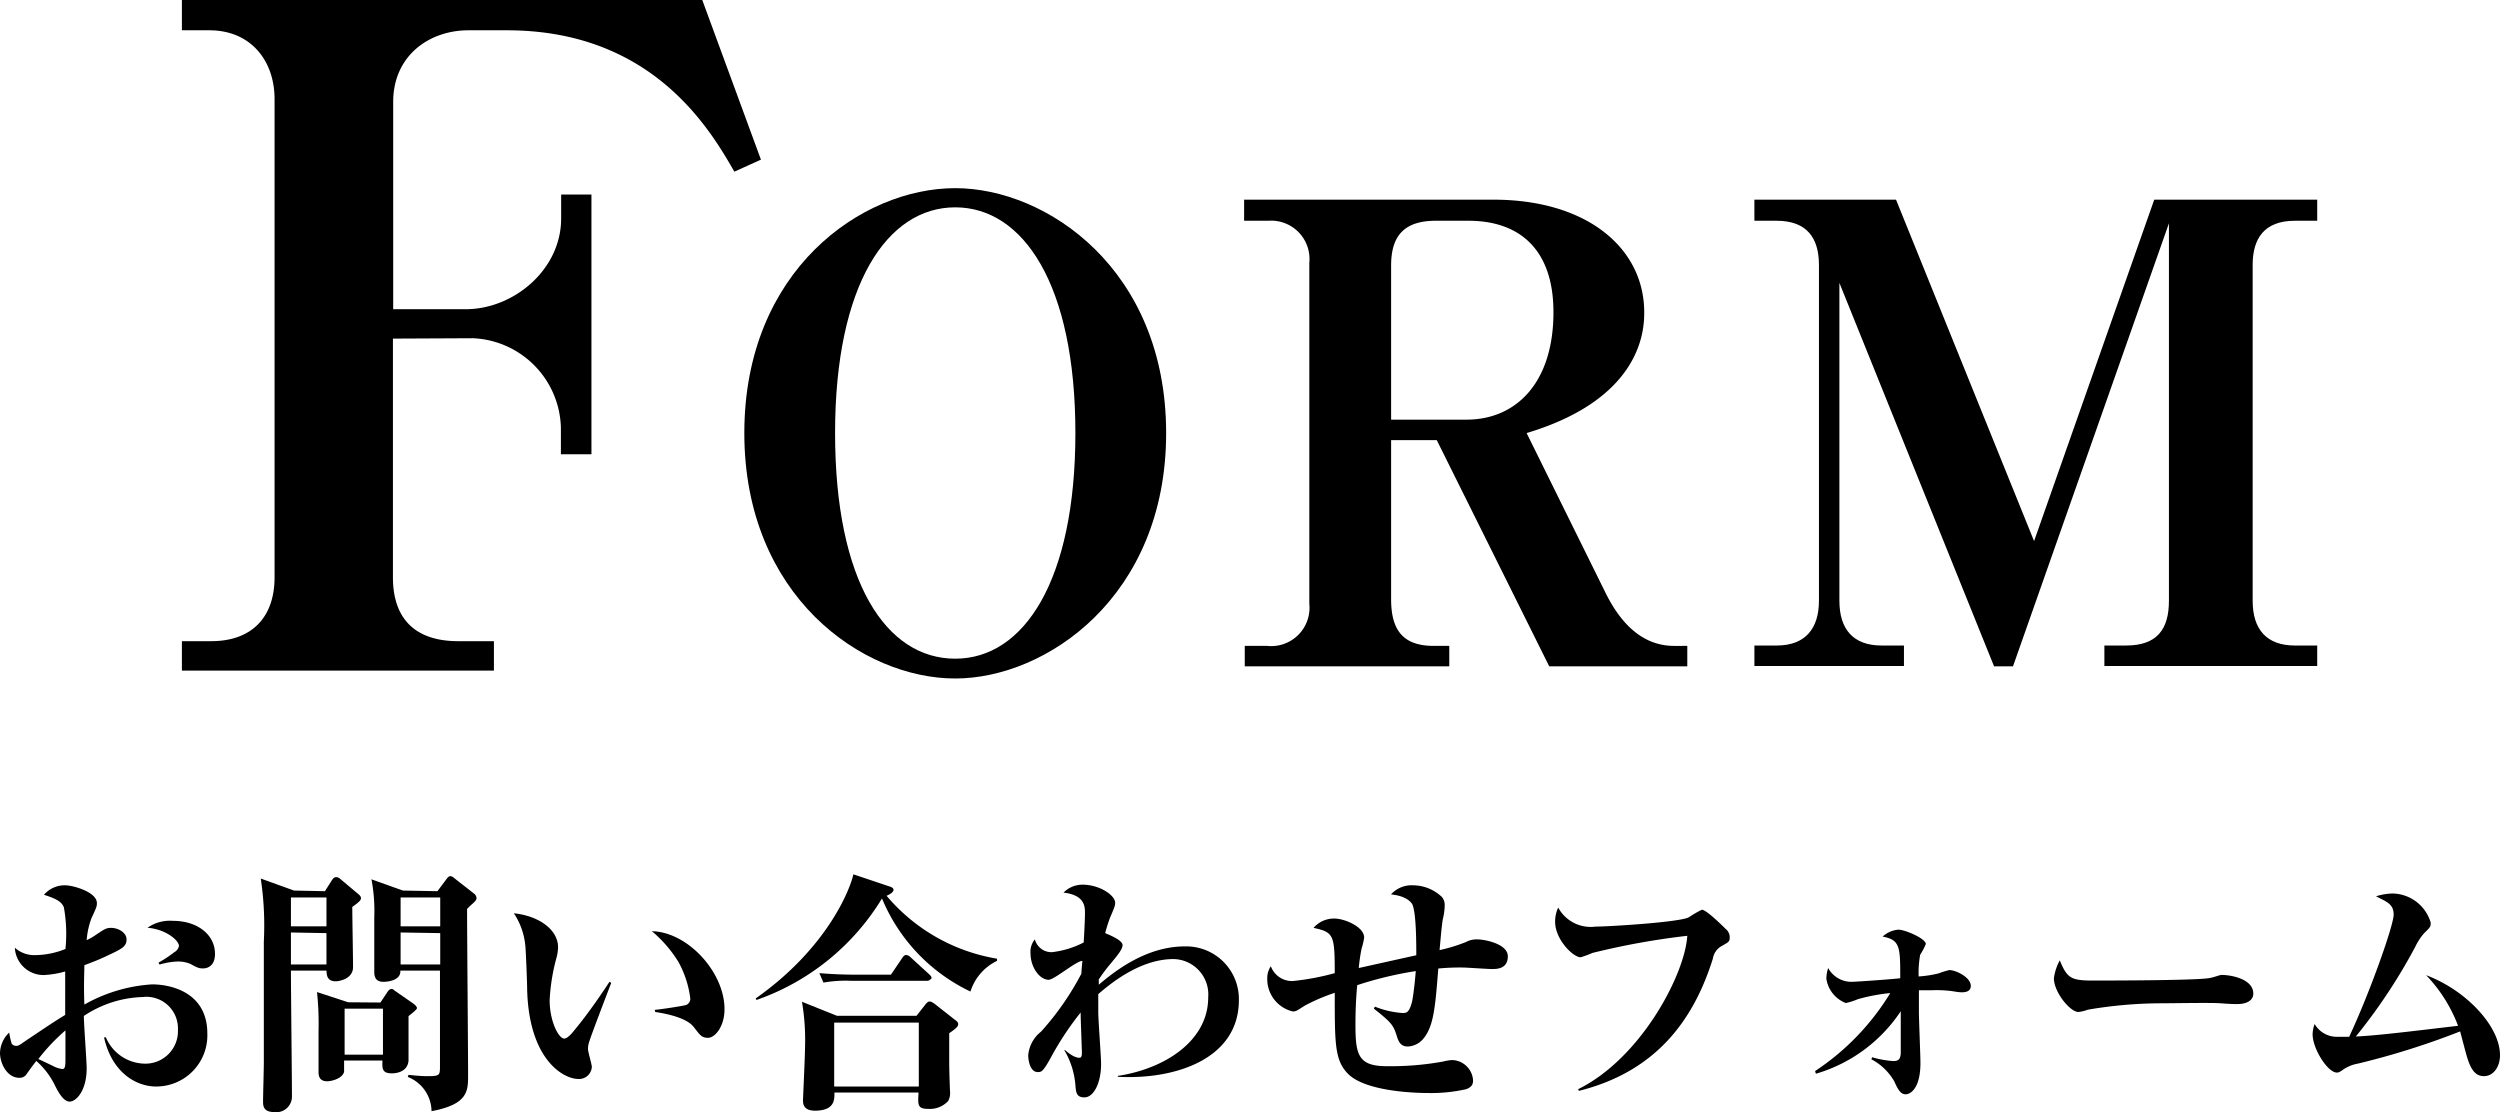 <svg xmlns="http://www.w3.org/2000/svg" width="195.58" height="87.01" viewBox="0 0 195.58 87.01"><g id="レイヤー_2" data-name="レイヤー 2"><g id="レイヤー_1-2" data-name="レイヤー 1"><path d="M8.28,81.15a3.36,3.36,0,0,0,3,2.06,2.54,2.54,0,0,0,2.64-2.64A2.47,2.47,0,0,0,11.16,78a8.74,8.74,0,0,0-4.6,1.48c0,.66.22,3.52.22,4.1,0,1.72-.8,2.6-1.34,2.6s-1-1-1.12-1.22A6.1,6.1,0,0,0,2.84,83c-.34.44-.38.5-.74,1a.64.64,0,0,1-.58.32c-1,0-1.52-1.18-1.52-1.94a2.28,2.28,0,0,1,.72-1.6,5.68,5.68,0,0,0,.2.88.45.45,0,0,0,.34.16c.14,0,.2,0,.78-.42,1.5-1,2.26-1.52,3.06-2V76a7.25,7.25,0,0,1-1.68.28,2.25,2.25,0,0,1-2.26-2.14,2.27,2.27,0,0,0,1.64.58,6.42,6.42,0,0,0,2.32-.48A11.71,11.71,0,0,0,5,71c-.18-.54-.86-.77-1.56-1a2.13,2.13,0,0,1,1.68-.74c.56,0,2.46.51,2.46,1.39,0,.21,0,.29-.42,1.17a6.29,6.29,0,0,0-.38,1.73,4.91,4.91,0,0,0,.76-.44c.66-.44.78-.52,1.16-.52.54,0,1.2.36,1.2.9s-.3.72-1.56,1.3c-.62.3-1.16.5-1.74.72,0,.62-.06,1.4,0,3.08a12.25,12.25,0,0,1,5.3-1.58c1.5,0,4.32.64,4.32,3.84A4,4,0,0,1,12.22,85c-1.64,0-3.48-1.16-4.08-3.84ZM3,82.85s.78.36,1.18.56a2,2,0,0,0,.7.22c.16,0,.24-.1.24-.68,0-.32,0-2,0-2.34A15.26,15.26,0,0,0,3,82.85Zm9.4-7.54a9.82,9.82,0,0,0,1.24-.82A.7.7,0,0,0,14,74c0-.42-1-1.3-2.46-1.42a3.05,3.05,0,0,1,2-.54c1.9,0,3.28,1.08,3.28,2.58,0,1.08-.76,1.14-.9,1.14-.3,0-.4,0-1-.34a2.51,2.51,0,0,0-1-.2,5.66,5.66,0,0,0-1.44.24Z"/><path d="M25.42,69.72l.52-.82c.1-.14.18-.28.36-.28a.51.51,0,0,1,.32.14L28,69.92c.1.08.24.2.24.34s-.08.27-.68.69c0,.76.06,4,.06,4.7,0,1-1.22,1.12-1.34,1.12-.7,0-.72-.48-.74-.84H22.76c0,1.56.08,8.46.08,9.86A1.22,1.22,0,0,1,21.46,87c-.88,0-.88-.52-.88-.84,0-.48.06-2.54.06-3,0-.62,0-8.54,0-9.5a24.71,24.71,0,0,0-.24-4.93l2.6.94Zm-2.66.49v2.26h2.78V70.21Zm0,2.74v2.5h2.78V73Zm7,5.48.48-.72c.1-.16.22-.34.38-.34s.2.1.3.16l1.44,1c.1.08.26.22.26.34s-.58.56-.66.62c0,.54,0,3.08,0,3.48-.08,1-1.18,1-1.3,1-.78,0-.76-.38-.74-1h-3c0,.12,0,.82,0,.88-.14.54-1,.74-1.32.74-.68,0-.68-.52-.68-.76,0-.5,0-2.7,0-3.16a23.3,23.3,0,0,0-.12-3.06l2.44.8Zm-2.8.48v3.6h3v-3.6Zm7.26-9.19.66-.88c.12-.16.22-.3.36-.3a.56.56,0,0,1,.3.16l1.56,1.22a.48.48,0,0,1,.18.34c0,.12-.08.23-.28.41a6.23,6.23,0,0,0-.46.44c0,2.06.08,11.16.08,13,0,1.24,0,2.28-2.86,2.82a2.92,2.92,0,0,0-1.86-2.68l.06-.16c.6.06,1,.1,1.46.1,1,0,1-.06,1-.82V75.93h-3.1c.06.88-1.28.88-1.32.88-.72,0-.72-.54-.72-.84,0-.66,0-3.58,0-4.18a13.3,13.3,0,0,0-.22-3l2.46.88Zm-2.88.49v2.26h3.1V70.21Zm0,2.74v2.5h3.1V73Z"/><path d="M47.82,76.89c-.24.62-1.56,4.06-1.7,4.54a1.75,1.75,0,0,0-.12.64c0,.22.3,1.2.3,1.4a1,1,0,0,1-1.06.94c-1.14,0-3.86-1.48-4-7,0-.56-.1-3-.14-3.4a5.48,5.48,0,0,0-.9-2.56c1.78.17,3.46,1.17,3.46,2.68a3.7,3.7,0,0,1-.12.78A15.35,15.35,0,0,0,43,78.25c0,1.64.7,3,1.14,3,.28,0,.66-.48.88-.76,1-1.2,2.14-2.88,2.66-3.68ZM51.22,79c.24,0,2.24-.3,2.46-.38a.52.52,0,0,0,.32-.54,8,8,0,0,0-.92-2.82A10,10,0,0,0,51,72.85c2.8.06,5.68,3.2,5.68,6.1,0,1.38-.76,2.24-1.28,2.24s-.62-.2-1.14-.86-1.92-1-3-1.16Z"/><path d="M78,75.17a4,4,0,0,0-2.08,2.4A14,14,0,0,1,69,70.29a18.69,18.69,0,0,1-9.82,7.94l-.06-.12c5.68-4,7.42-8.65,7.64-9.71l2.8.94c.18.06.34.12.34.28s-.24.33-.54.46A14.38,14.38,0,0,0,78,75Zm-6.3,4.3.66-.84c.2-.26.28-.28.38-.28s.24.08.4.2l1.5,1.18c.24.18.32.24.32.4s-.12.3-.7.7c0,.78,0,1.74,0,2.32,0,.74.06,2.14.06,2.2a1.32,1.32,0,0,1-.14.78,1.94,1.94,0,0,1-1.54.62c-.86,0-.84-.28-.78-1.28H65.28c0,.5.06,1.42-1.52,1.42-.94,0-.94-.58-.94-.84,0-.08.16-3.48.16-4.14a17.89,17.89,0,0,0-.24-3.54l2.74,1.1Zm-2-3.22.88-1.3c.1-.16.2-.24.32-.24a.6.6,0,0,1,.36.2l1.42,1.3c.16.14.2.24.2.3s-.2.22-.32.22H66.58a10.05,10.05,0,0,0-2.16.14l-.32-.74c.94.08,1.88.12,2.84.12ZM65.26,80v5h6.62V80Z"/><path d="M87.44,84.17c3.72-.56,7.08-2.76,7.08-6.14a2.77,2.77,0,0,0-2.72-3c-2.7,0-5.08,2.06-5.88,2.74,0,.26,0,.72,0,1.4s.22,3.48.22,4.06c0,1.54-.6,2.62-1.3,2.62s-.66-.48-.72-1.08a6.34,6.34,0,0,0-.86-2.62l.06,0c.66.58,1,.6,1.1.6s.22,0,.22-.4c0-.18-.1-2.64-.1-3.14a23.68,23.68,0,0,0-2.36,3.58c-.6,1.08-.72,1.08-1,1.08-.58,0-.74-.88-.74-1.32a2.64,2.64,0,0,1,1-1.84,21.86,21.86,0,0,0,3.16-4.54c0-.16.06-.86.08-1-.48,0-2.2,1.48-2.64,1.48-.72,0-1.42-1-1.42-2.06a1.51,1.51,0,0,1,.34-1.1,1.34,1.34,0,0,0,1.34,1,7.11,7.11,0,0,0,2.48-.76c.08-1.36.1-2,.1-2.32,0-.54-.06-1.39-1.68-1.58a2.1,2.1,0,0,1,1.5-.62c1.32,0,2.54.83,2.54,1.41,0,.18,0,.26-.4,1.17A13,13,0,0,0,86.46,73c.42.18,1.36.56,1.36.94s-.58,1-.86,1.36a13.28,13.28,0,0,0-1,1.32c0,.06,0,.36,0,.42,2.22-1.92,4.46-3,6.72-3a4.12,4.12,0,0,1,4.24,4.2c0,4.62-5,6.24-9.46,6Z"/><path d="M107.56,78.75a7.05,7.05,0,0,0,2.16.5c.28,0,.52,0,.74-.86.14-.58.28-2.18.3-2.42a28.72,28.72,0,0,0-4.58,1.1c-.14,1.4-.14,2.76-.14,3.08,0,2.34.2,3.26,2.44,3.26a22.93,22.93,0,0,0,4.4-.36,3.83,3.83,0,0,1,.72-.12,1.69,1.69,0,0,1,1.64,1.58c0,.28-.06.52-.54.7a12.46,12.46,0,0,1-2.92.3c-.42,0-4.9,0-6.36-1.54-1-1.06-1-2.32-1-6.3a15,15,0,0,0-2.34,1c-.62.4-.7.46-.94.46a2.6,2.6,0,0,1-2-2.54,1.68,1.68,0,0,1,.28-1,1.77,1.77,0,0,0,1.7,1.16,19.44,19.44,0,0,0,3.3-.62c0-3-.08-3.2-1.66-3.54a2.11,2.11,0,0,1,1.64-.73c.76,0,2.32.63,2.32,1.49a5,5,0,0,1-.2.86,13.64,13.64,0,0,0-.22,1.52l4.5-1c0-.86,0-3.37-.32-4-.12-.19-.5-.64-1.66-.76a2.18,2.18,0,0,1,1.76-.71,3.29,3.29,0,0,1,2.24.93,1,1,0,0,1,.2.69,4.45,4.45,0,0,1-.14,1c-.1.55-.2,1.83-.26,2.45a13,13,0,0,0,2.08-.64,1.73,1.73,0,0,1,.88-.2c.54,0,2.38.34,2.38,1.32s-.84,1-1.22,1-2-.12-2.36-.12a17.75,17.75,0,0,0-1.86.08c-.24,3.06-.36,4.5-1.16,5.48a1.68,1.68,0,0,1-1.22.62c-.44,0-.68-.22-.84-.74-.28-.88-.34-1.06-1.82-2.22Z"/><path d="M123.46,85.21c4.94-2.44,8.36-9,8.54-12a58.28,58.28,0,0,0-7.42,1.34,8.55,8.55,0,0,1-.92.34c-.6,0-2-1.4-2-2.78a2.6,2.6,0,0,1,.24-1.11,2.89,2.89,0,0,0,2.92,1.49c1,0,6.66-.34,7.32-.74a8.13,8.13,0,0,1,1-.58c.34,0,1.56,1.2,1.86,1.5a.84.84,0,0,1,.32.64c0,.36-.06.38-.7.74A1.38,1.38,0,0,0,134,75c-1.48,4.72-4.38,8.82-10.48,10.34Z"/><path d="M142,83.79a19.39,19.39,0,0,0,5.88-6.1,14.2,14.2,0,0,0-2.54.48,5.23,5.23,0,0,1-.94.3,2.42,2.42,0,0,1-1.52-1.9,2.92,2.92,0,0,1,.14-.84,2.08,2.08,0,0,0,1.78,1.08c.46,0,3.42-.22,3.86-.28,0-2.44,0-3-1.38-3.26a2.07,2.07,0,0,1,1.24-.54c.52,0,2.14.7,2.14,1.12a4.81,4.81,0,0,1-.44.84,7.9,7.9,0,0,0-.12,1.7,8.78,8.78,0,0,0,1.56-.24,6.75,6.75,0,0,1,.84-.26c.5,0,1.68.56,1.68,1.24,0,.5-.54.5-.74.5a4.62,4.62,0,0,1-.64-.08,9.28,9.28,0,0,0-1.68-.08c-.52,0-.74,0-1,0,0,1.28,0,1.44,0,1.68,0,.64.12,3.44.12,4,0,2-.78,2.46-1.16,2.46s-.6-.36-.88-1a4.44,4.44,0,0,0-1.8-1.74l.06-.16a8,8,0,0,0,1.64.3c.42,0,.56-.14.6-.58,0-.18,0-3,0-3.32A12,12,0,0,1,142.06,84Z"/><path d="M163.66,76.71c1.14,0,8.7,0,9.3-.22.1,0,.74-.22.8-.22.9,0,2.52.36,2.52,1.46,0,.54-.52.82-1.26.82-.28,0-.48,0-1.28-.06s-3.72,0-4.78,0a34.34,34.34,0,0,0-5.62.5,3,3,0,0,1-.74.18c-.66,0-1.92-1.56-1.92-2.64a4.12,4.12,0,0,1,.46-1.4C161.7,76.49,162,76.71,163.66,76.71Z"/><path d="M189.8,76.29c3.14,1.18,5.78,4,5.78,6.26,0,.92-.52,1.64-1.26,1.64s-1.06-.66-1.32-1.5c-.1-.32-.46-1.72-.54-2a60.79,60.79,0,0,1-8,2.52,2.92,2.92,0,0,0-1.14.46c-.24.18-.36.24-.5.24-.72,0-1.9-1.86-1.9-3a2.37,2.37,0,0,1,.16-.8,2,2,0,0,0,1.8,1l.9,0c1.62-3.46,3.48-8.72,3.48-9.55s-.52-1-1.38-1.44a4.6,4.6,0,0,1,1.28-.22,3.17,3.17,0,0,1,3,2.28c0,.29,0,.33-.52.83a4.78,4.78,0,0,0-.7,1.08,43.8,43.8,0,0,1-4.64,7c1.68-.08,4.1-.38,8-.84A11.65,11.65,0,0,0,189.8,76.29Z"/><path d="M30.74,26.49V45.16c0,3.44,1.94,5,5.1,5h2.8v2.3H14.23v-2.3h2.3c3.09,0,4.95-1.79,4.95-5V7.75c0-3-1.86-5.38-5.1-5.38H14.23V0H54.94l4.59,12.49-2.08.94C55.51,10.05,51,2.37,39.65,2.37h-3c-3.09,0-5.89,2-5.89,5.6V24.19h5.68c3.73,0,7.46-3.08,7.46-7.1V15.22h2.37V35.54H43.88V33.46a7.19,7.19,0,0,0-6.89-7Z"/><path d="M74.73,53.08c-7.25,0-16.5-6.45-16.5-19.2s9.2-19.16,16.5-19.16c7.15,0,16.5,6.35,16.5,19.16S81.83,53.08,74.73,53.08Zm0-1.55c5.4,0,9.4-6.15,9.4-17.65,0-11.66-4.1-17.66-9.4-17.66s-9.4,6-9.4,17.66S69.33,51.53,74.73,51.53Z"/><path d="M108.83,34.43V46.88c0,2.5,1,3.65,3.35,3.65h1.2v1.6h-16v-1.6h1.75a3,3,0,0,0,3.3-3.3V20.57a3,3,0,0,0-3.2-3.3H97.33V15.62h19.5c7.4,0,11.8,3.85,11.8,8.8,0,1.15,0,6.7-9.2,9.46l6.2,12.55c1.2,2.4,2.9,4.1,5.35,4.1H132v1.6h-10.8l-8.8-17.7Zm0-1.6h5.9c3.85,0,6.8-2.85,6.8-8.41,0-4.85-2.6-7.15-6.65-7.15h-2.55c-2.5,0-3.5,1.2-3.5,3.5Z"/><path d="M148.33,15.62l10.8,26.71,9.4-26.71h12.75v1.65h-1.75c-2.4,0-3.3,1.4-3.3,3.45V47c0,2.25,1.1,3.5,3.3,3.5h1.75v1.6H164.63v-1.6h1.7c2.4,0,3.35-1.25,3.35-3.5V17.47l-12.2,34.66H156l-12.1-30V47c0,2.25,1.1,3.5,3.3,3.5h1.75v1.6h-11.7v-1.6H139c2.25,0,3.3-1.35,3.3-3.5V20.72c0-2.1-.95-3.45-3.3-3.45h-1.75V15.62Z"/></g></g></svg>